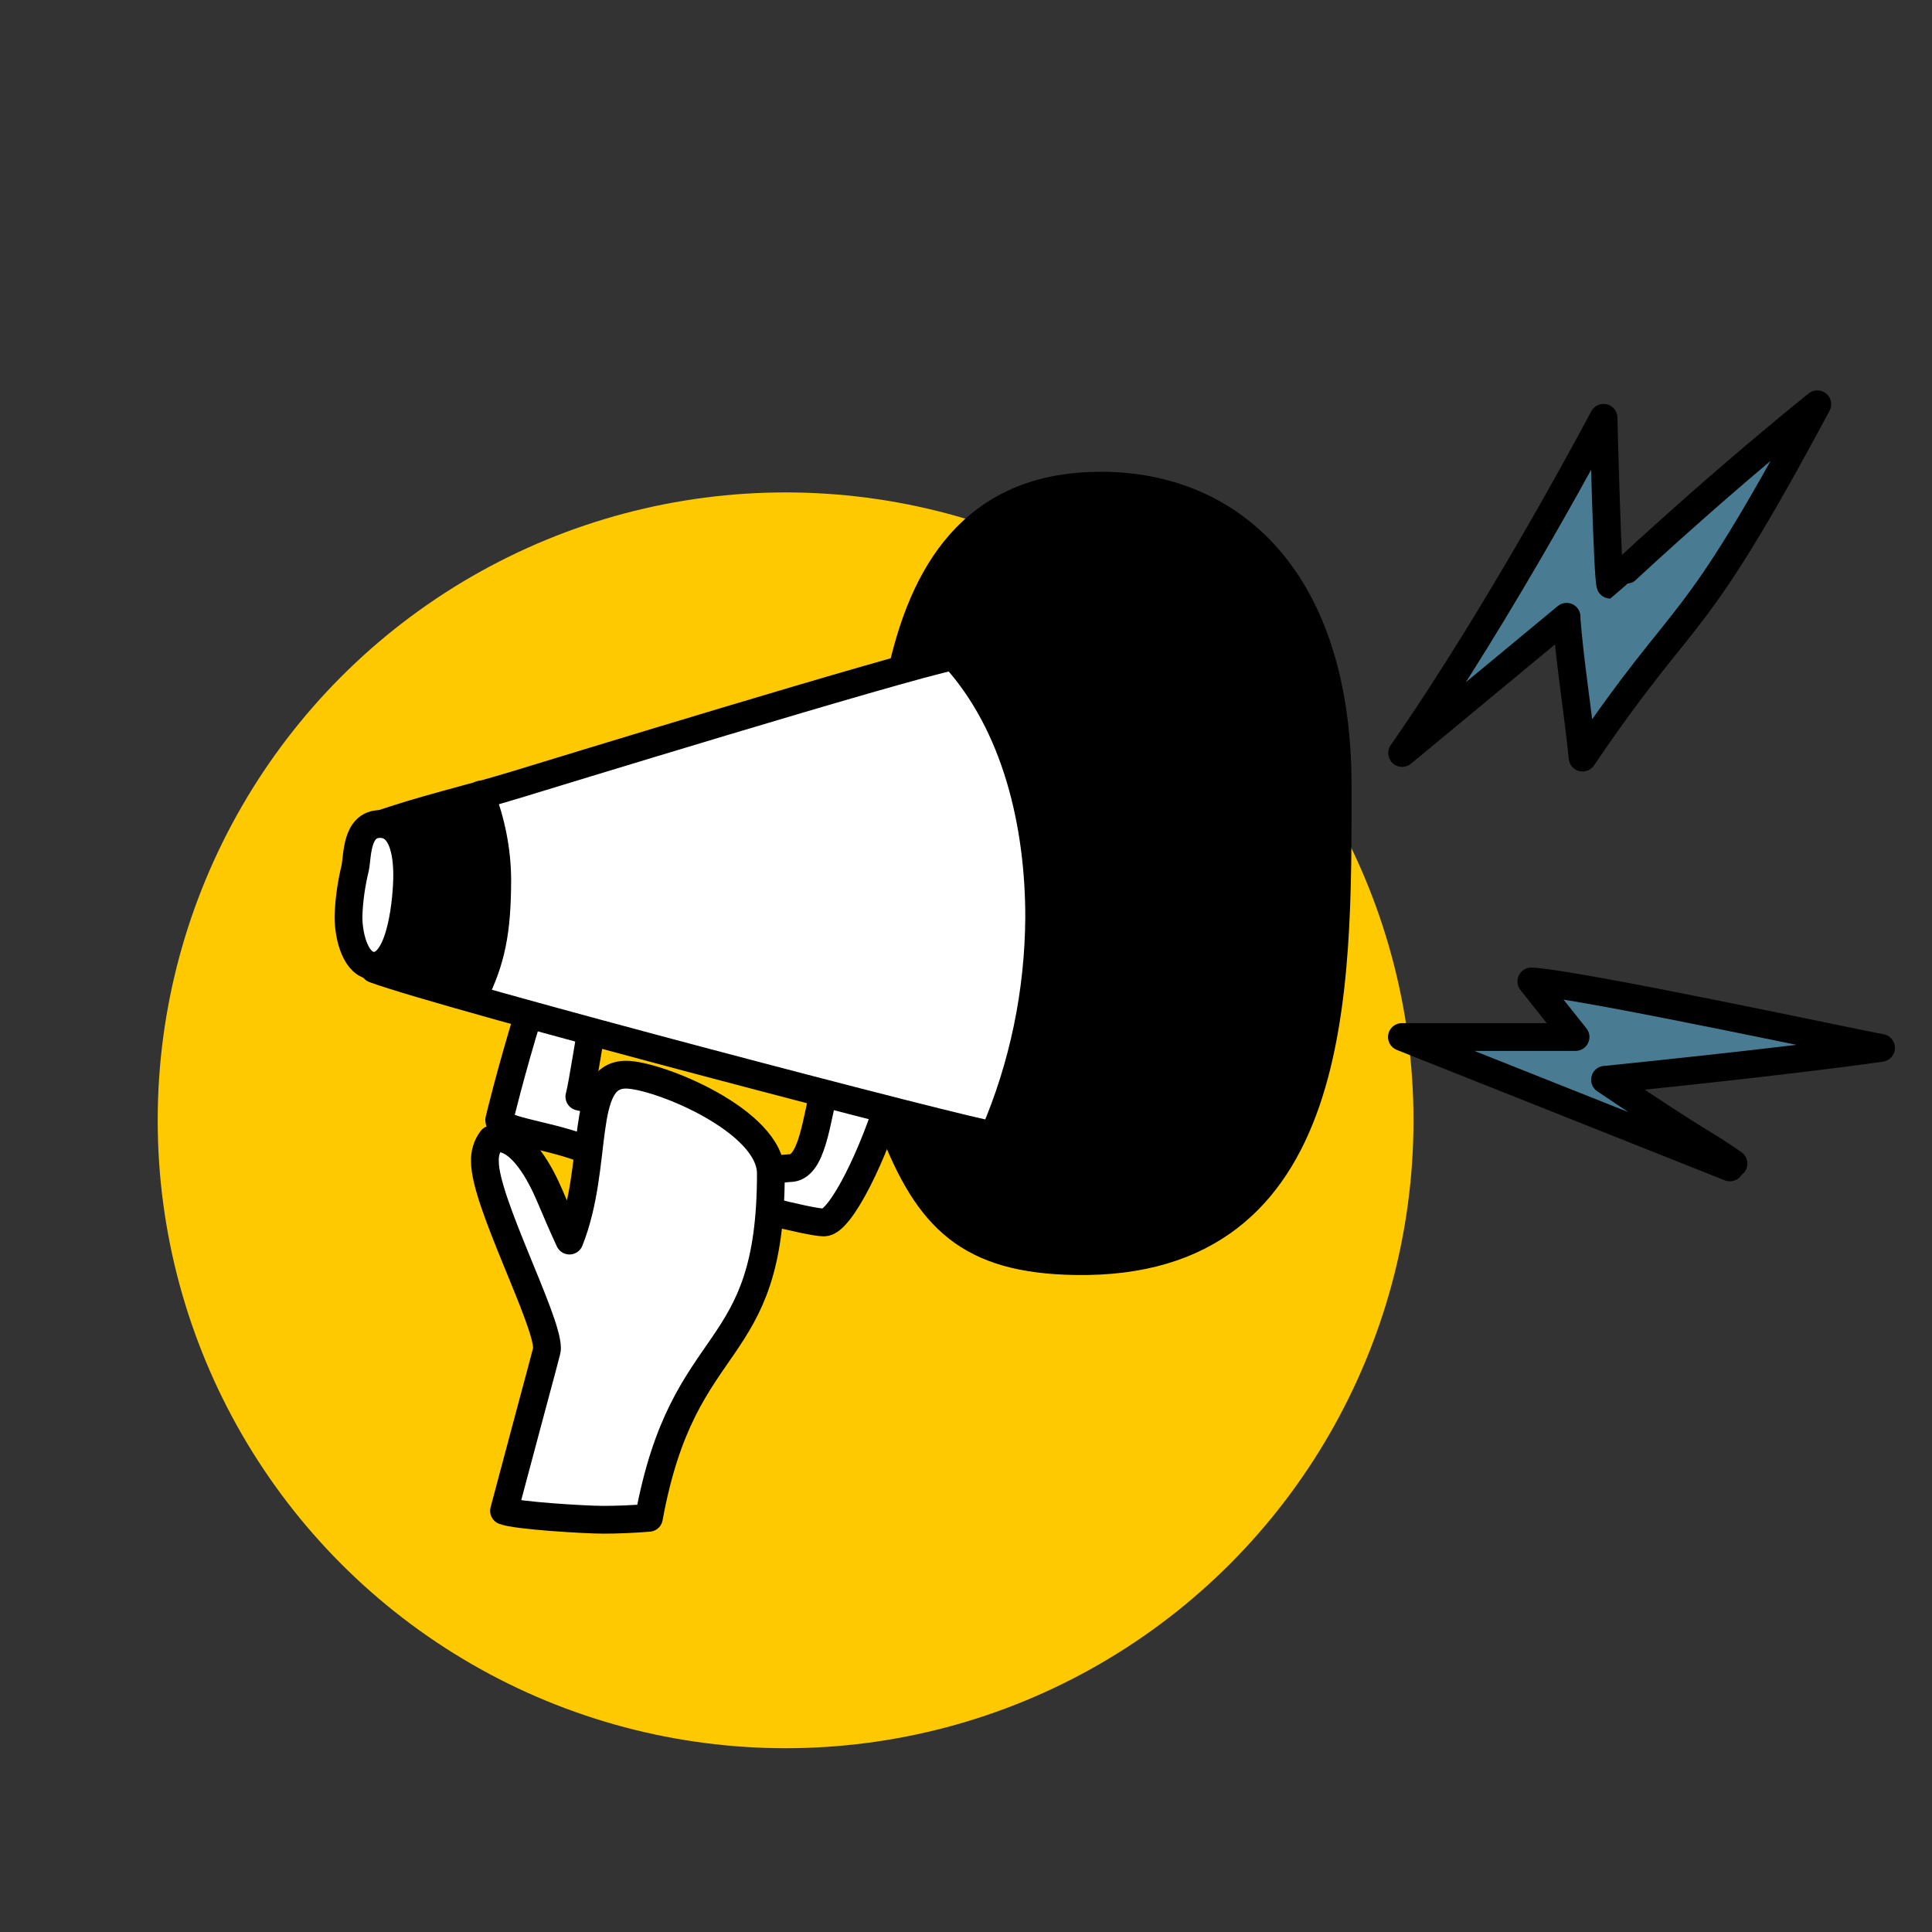 <?xml version="1.0" encoding="UTF-8"?><svg xmlns="http://www.w3.org/2000/svg" viewBox="0 0 80 80"><rect x="0" y="0" width="80" height="80" fill="#333333" stroke="none"/><defs><style>.c{fill:#fff;}.c,.d,.e{stroke:#000;stroke-linecap:round;stroke-linejoin:round;stroke-width:1.15px;}.f{fill:#ffc900;}.g{fill:#497c92;}.e{fill:none;}</style></defs><g id="a"/><g id="b"><circle class="f" cx="32.53" cy="46.39" r="26"/><g><path class="c" d="M36.96,45.18c-.75,2.57-2.15,5.44-2.84,5.44-.3,0-1.27-.21-2.37-.49l-7.39-2.48c-1.37-.62-3.69-.82-3.69-1.27,0,0,.47-1.98,1.24-4.47l2.62,.53c-.12,.52-.4,2.45-.54,2.97,0,0,.68,.14,.63,.17l7.31,2.85c.13,.02,.64-.06,.77-.06,.93,0,1.09-1.91,1.51-3.62l2.74,.43Z"/><path class="c" d="M23.58,51.37c1.25-3.14,.37-6.87,2.34-6.87,1.3,0,6,1.9,6,4.09,0,7.94-3.6,6.34-5.05,14.26-.63,.05-1.27,.08-1.9,.08-.72,0-3.59-.17-4.1-.37,1.82-6.84,1.78-6.6,1.78-6.74,0-1.2-2.57-6.07-2.57-7.71-.02-.33,.08-.67,.28-.93,.08-.03,.17-.05,.27-.05,.97,0,1.75,1.48,2.13,2.37,.27,.63,.53,1.25,.82,1.87Z"/><g><g><path class="g" d="M71.78,48.17l-.15,.17-13.58-5.4h7.19l-1.83-2.3c1.85,.08,13.68,2.62,14.48,2.75-4.02,.58-11.41,1.32-11.43,1.32,4.25,2.87,3.8,2.42,5.32,3.47Z"/><path class="g" d="M75.25,16.74c-5.37,10.02-5.25,8.02-9.72,14.63-.18-1.93-.52-3.87-.67-5.82l-6.81,5.64c4.16-5.98,8.33-13.88,8.34-13.88,0,.02,.17,6.55,.28,6.91,.02,0,3.76-3.58,8.57-7.47Z"/><path d="M55.39,32.54c0,8.46,.15,19.86-10.86,19.68-4.4-.07-6.09-1.75-7.57-5.59,.83,.13,2.1,.75,3.09,.77,2.32,0,3.57-6.02,3.57-9.09,0-3.45-1.27-11.16-4.44-11.16-.58,0-1.3,.33-1.8,.55,1.02-4.47,3.3-7.59,8.21-7.59,5.49,0,9.81,3.77,9.81,12.43Z"/></g><g><path class="e" d="M64.86,25.55c.15,1.95,.48,3.89,.67,5.82,4.47-6.6,4.35-4.6,9.72-14.63-4.81,3.89-8.56,7.47-8.57,7.47-.12-.35-.28-6.89-.28-6.91,0,0-4.17,7.9-8.34,13.88l6.81-5.64Z"/><path class="e" d="M71.63,48.34l-13.58-5.4h7.19l-1.83-2.3c1.85,.08,13.68,2.62,14.48,2.75-4.02,.58-11.41,1.32-11.43,1.32,4.25,2.87,3.8,2.42,5.32,3.47"/><path class="e" d="M36.96,46.63c1.48,3.84,3.17,5.52,7.57,5.59,11.01,.18,10.86-11.23,10.86-19.68s-4.32-12.43-9.81-12.43c-4.9,0-7.19,3.12-8.21,7.59,.5-.22,1.22-.55,1.8-.55,3.17,0,4.44,7.71,4.44,11.16,0,3.07-1.25,9.09-3.57,9.09-.98-.02-2.25-.63-3.09-.77Z"/></g></g><path class="c" d="M15.59,34.19c1.88-.67,3.82-1.1,5.72-1.68,1.15-.35,15.8-4.85,18.18-5.34,2.6,2.84,3.54,6.99,3.54,10.81-.02,3.1-.65,6.17-1.88,9.02h-.03c-.62,0-22.53-5.74-25.62-6.87"/><path class="c" d="M14.71,35.92c.1-.47,.03-1.8,1.03-1.8,.92,0,1.12,1.18,1.12,2.12,0,.87-.22,3.75-1.38,3.75-.73,0-1.05-1.17-1.05-2.03,.02-.7,.12-1.37,.28-2.03Z"/><path class="e" d="M19.91,32.9c.43,1.12,.67,2.3,.68,3.5,0,2.18-.25,3.37-.97,4.82"/><path class="d" d="M17.04,34.24c.75-.33,1.55-.53,2.37-.62h0l.03,.02c.52,.7,.62,2.4,.62,3.25,0,1.83-.42,3.22-.55,3.37h-.03c-.92,0-1.77-.43-2.62-.8-.05-.13-.07-.28-.07-.43,0-.7,.42-1.18,.42-3.22,.03-.52-.03-1.05-.17-1.57Z"/></g></g></svg>